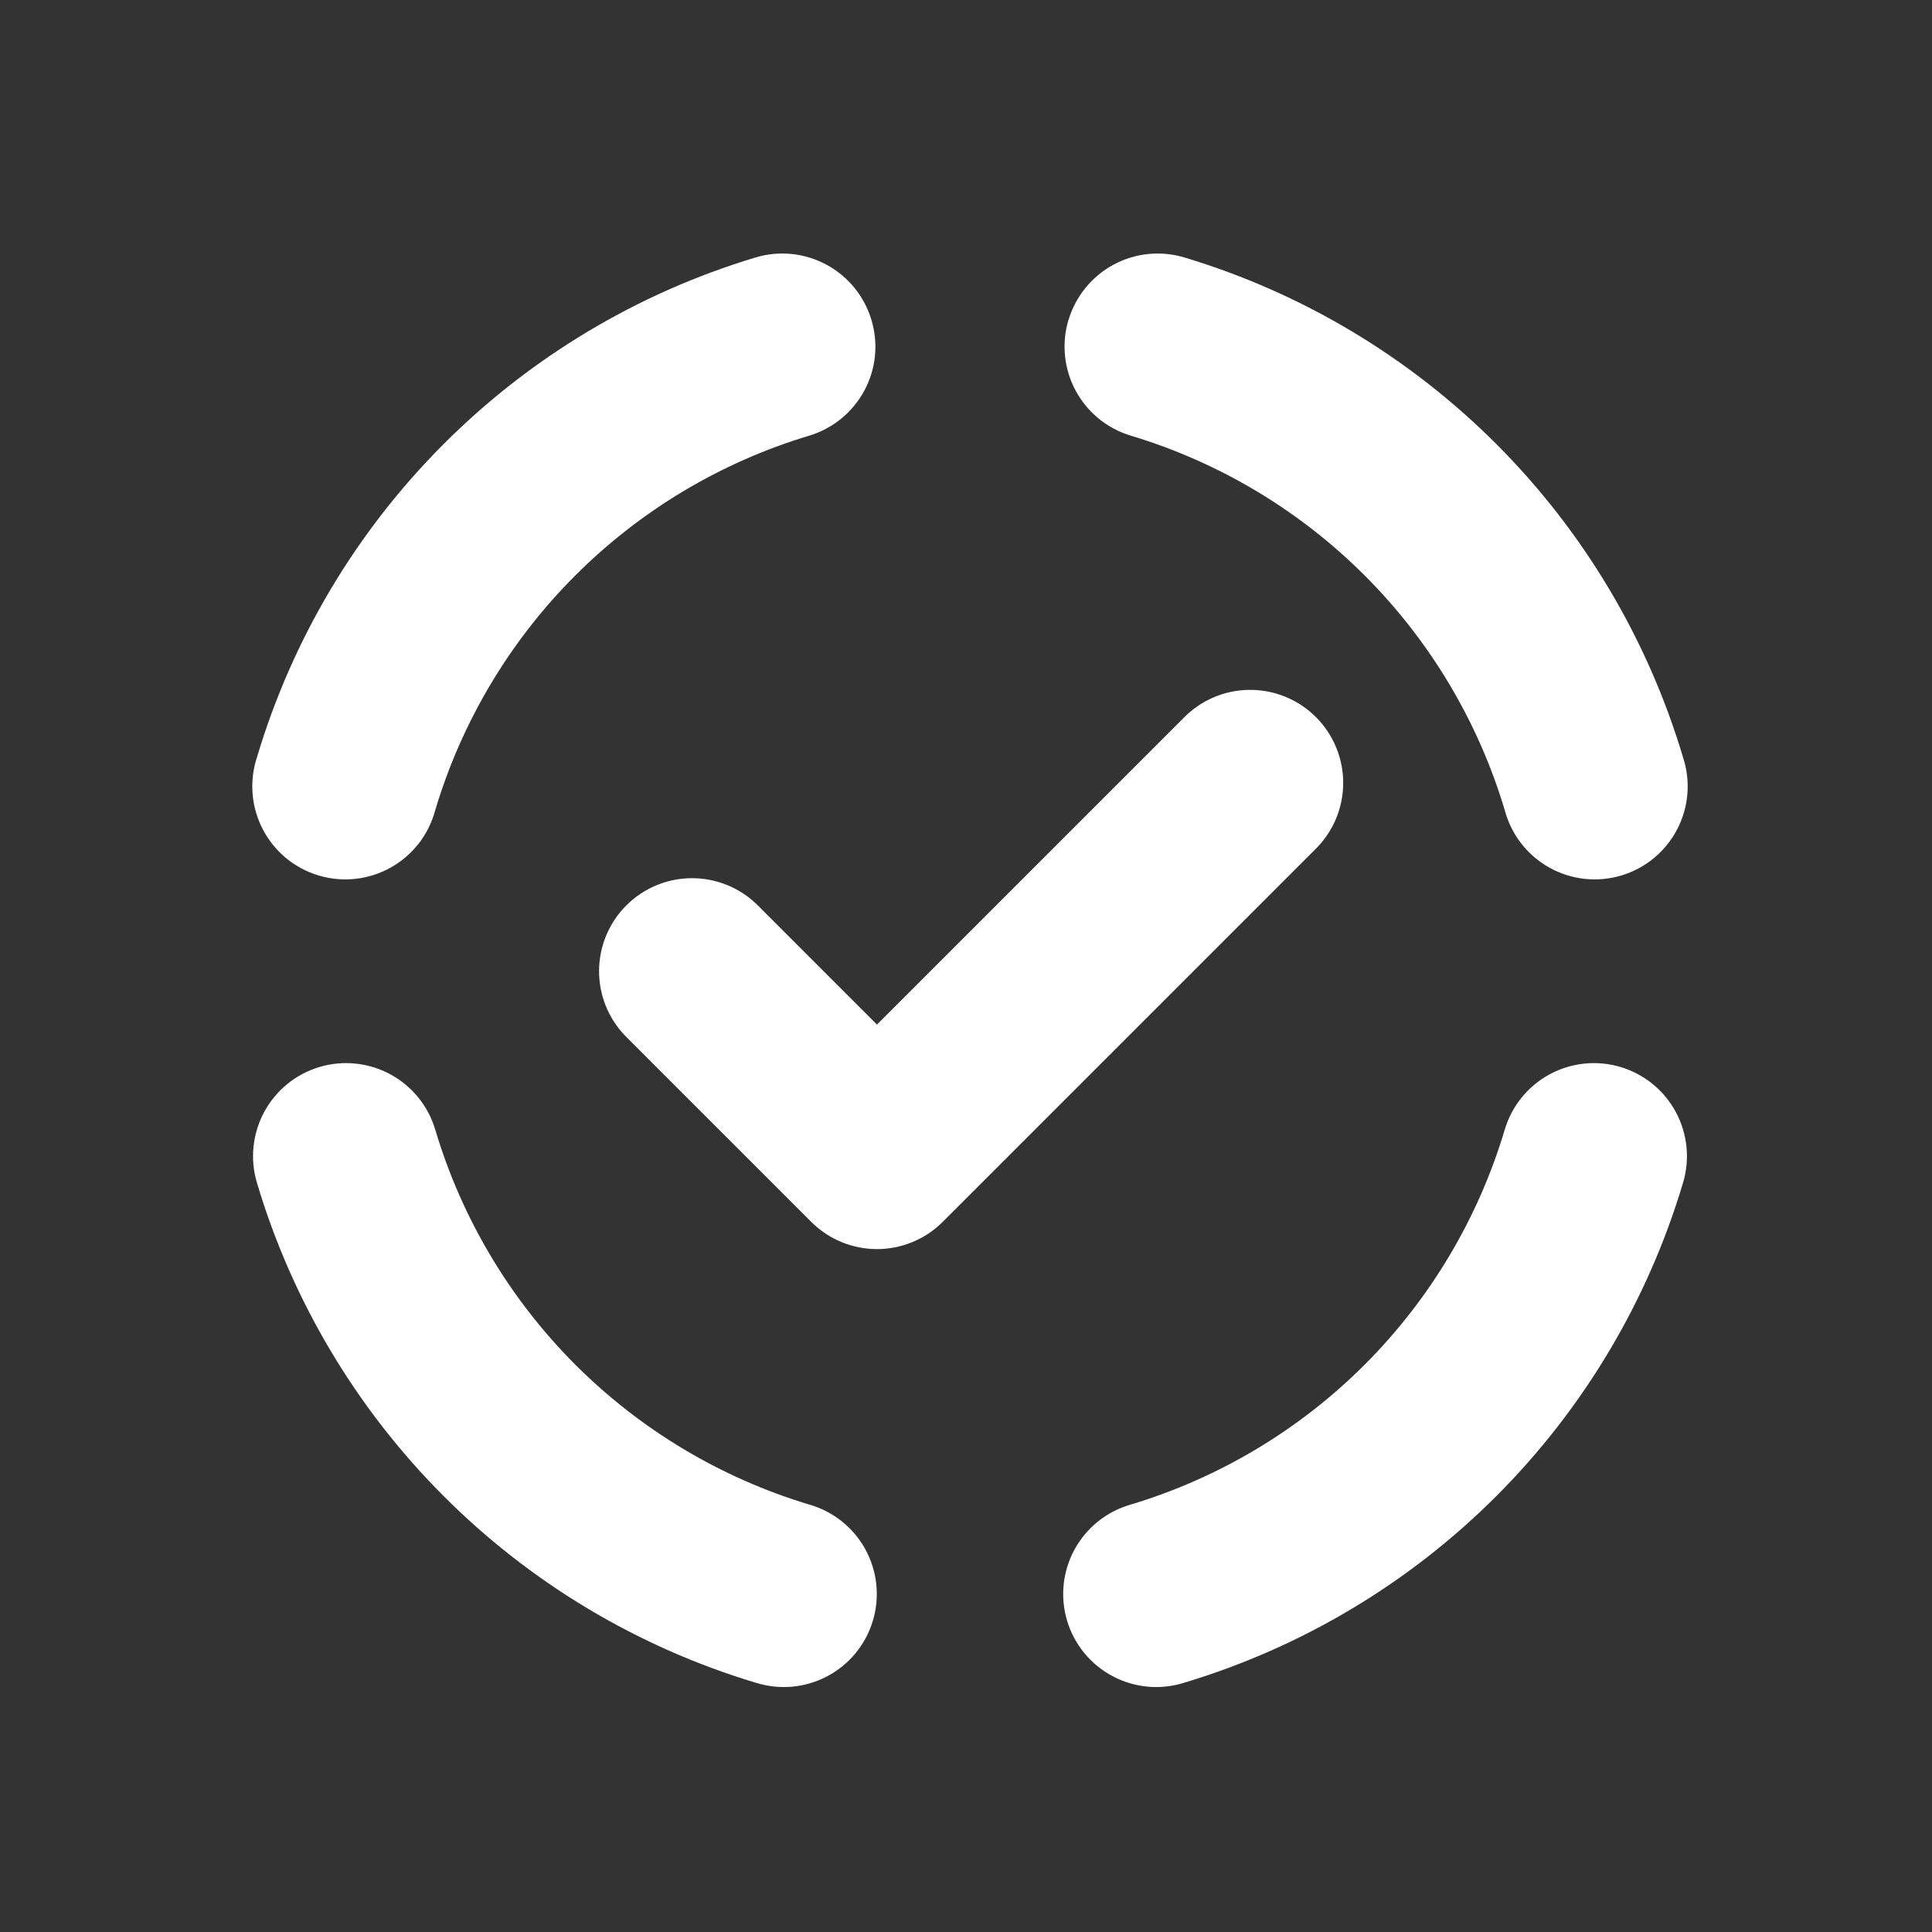 <svg width="121" height="121" viewBox="0 0 121 121" fill="none" xmlns="http://www.w3.org/2000/svg">
<rect x="0" y="0" width="121" height="121" fill="#333333" stroke="none"/>
<path fill-rule="evenodd" clip-rule="evenodd" d="M54.575 20.027C54.13 18.548 53.116 17.305 51.756 16.574C50.396 15.842 48.801 15.68 47.322 16.124C39.93 18.348 33.206 22.374 27.755 27.84C22.304 33.305 18.296 40.039 16.09 47.437C15.848 48.176 15.756 48.957 15.821 49.732C15.885 50.508 16.104 51.263 16.465 51.952C16.826 52.642 17.322 53.252 17.922 53.747C18.523 54.242 19.217 54.611 19.963 54.833C20.709 55.056 21.491 55.126 22.265 55.041C23.038 54.956 23.787 54.716 24.467 54.337C25.146 53.957 25.743 53.446 26.221 52.832C26.7 52.218 27.05 51.514 27.252 50.763C28.907 45.216 31.915 40.167 36.003 36.069C40.092 31.971 45.134 28.953 50.677 27.286C51.41 27.066 52.093 26.703 52.686 26.219C53.279 25.735 53.77 25.139 54.133 24.465C54.495 23.791 54.722 23.052 54.798 22.29C54.875 21.529 54.795 20.76 54.575 20.027ZM66.925 20.027C67.37 18.548 68.383 17.305 69.743 16.574C71.104 15.842 72.699 15.68 74.178 16.124C81.57 18.348 88.293 22.374 93.745 27.84C99.196 33.305 103.204 40.039 105.409 47.437C105.652 48.176 105.743 48.957 105.679 49.732C105.615 50.508 105.395 51.263 105.034 51.952C104.674 52.642 104.178 53.252 103.577 53.747C102.977 54.242 102.283 54.611 101.537 54.833C100.791 55.056 100.009 55.126 99.235 55.041C98.461 54.956 97.713 54.716 97.033 54.337C96.354 53.957 95.757 53.446 95.279 52.832C94.8 52.218 94.45 51.514 94.248 50.763C92.592 45.216 89.585 40.167 85.496 36.07C81.408 31.972 76.365 28.954 70.823 27.286C70.089 27.066 69.407 26.703 68.814 26.219C68.221 25.735 67.729 25.139 67.367 24.465C67.004 23.791 66.778 23.052 66.701 22.29C66.625 21.529 66.699 20.76 66.919 20.027H66.925ZM82.346 53.221C82.902 52.684 83.346 52.041 83.651 51.33C83.957 50.62 84.117 49.855 84.124 49.082C84.131 48.308 83.983 47.541 83.69 46.825C83.397 46.109 82.965 45.459 82.418 44.912C81.871 44.365 81.22 43.932 80.504 43.639C79.788 43.346 79.021 43.199 78.248 43.206C77.474 43.212 76.71 43.373 75.999 43.678C75.288 43.984 74.646 44.428 74.108 44.984L54.924 64.168L47.392 56.635C46.293 55.574 44.821 54.987 43.294 55C41.766 55.013 40.305 55.626 39.225 56.706C38.145 57.786 37.532 59.248 37.519 60.775C37.506 62.303 38.093 63.774 39.154 64.873L50.806 76.524C51.898 77.616 53.38 78.23 54.924 78.23C56.469 78.23 57.95 77.616 59.043 76.524L82.346 53.221ZM74.178 105.384C73.442 105.619 72.666 105.704 71.896 105.636C71.126 105.567 70.378 105.346 69.695 104.986C69.011 104.625 68.406 104.132 67.915 103.536C67.424 102.939 67.056 102.251 66.833 101.511C66.611 100.771 66.538 99.994 66.618 99.225C66.699 98.457 66.931 97.712 67.303 97.034C67.674 96.356 68.176 95.759 68.781 95.278C69.385 94.796 70.079 94.439 70.823 94.228C76.365 92.559 81.407 89.54 85.495 85.441C89.582 81.342 92.588 76.292 94.242 70.745C94.46 70.012 94.821 69.329 95.303 68.735C95.786 68.141 96.38 67.648 97.053 67.284C98.412 66.549 100.008 66.383 101.489 66.824C102.222 67.043 102.905 67.403 103.499 67.886C104.093 68.368 104.586 68.963 104.95 69.636C105.314 70.309 105.542 71.047 105.621 71.808C105.7 72.569 105.628 73.338 105.409 74.072C103.205 81.468 99.197 88.202 93.747 93.667C88.297 99.133 81.569 103.159 74.178 105.384ZM47.322 105.384C48.058 105.619 48.834 105.704 49.604 105.636C50.373 105.567 51.122 105.346 51.805 104.986C52.489 104.625 53.094 104.132 53.585 103.536C54.076 102.939 54.444 102.251 54.666 101.511C54.889 100.771 54.962 99.994 54.882 99.225C54.801 98.457 54.568 97.712 54.197 97.034C53.826 96.356 53.323 95.759 52.719 95.278C52.115 94.796 51.421 94.439 50.677 94.228C45.135 92.559 40.093 89.54 36.005 85.441C31.918 81.342 28.912 76.292 27.258 70.745C26.817 69.264 25.806 68.019 24.447 67.284C23.087 66.549 21.492 66.383 20.011 66.824C18.53 67.266 17.285 68.277 16.55 69.636C15.815 70.995 15.649 72.591 16.09 74.072C18.295 81.468 22.303 88.202 27.753 93.667C33.203 99.133 39.925 103.159 47.316 105.384H47.322Z" fill="white"/>
</svg>
